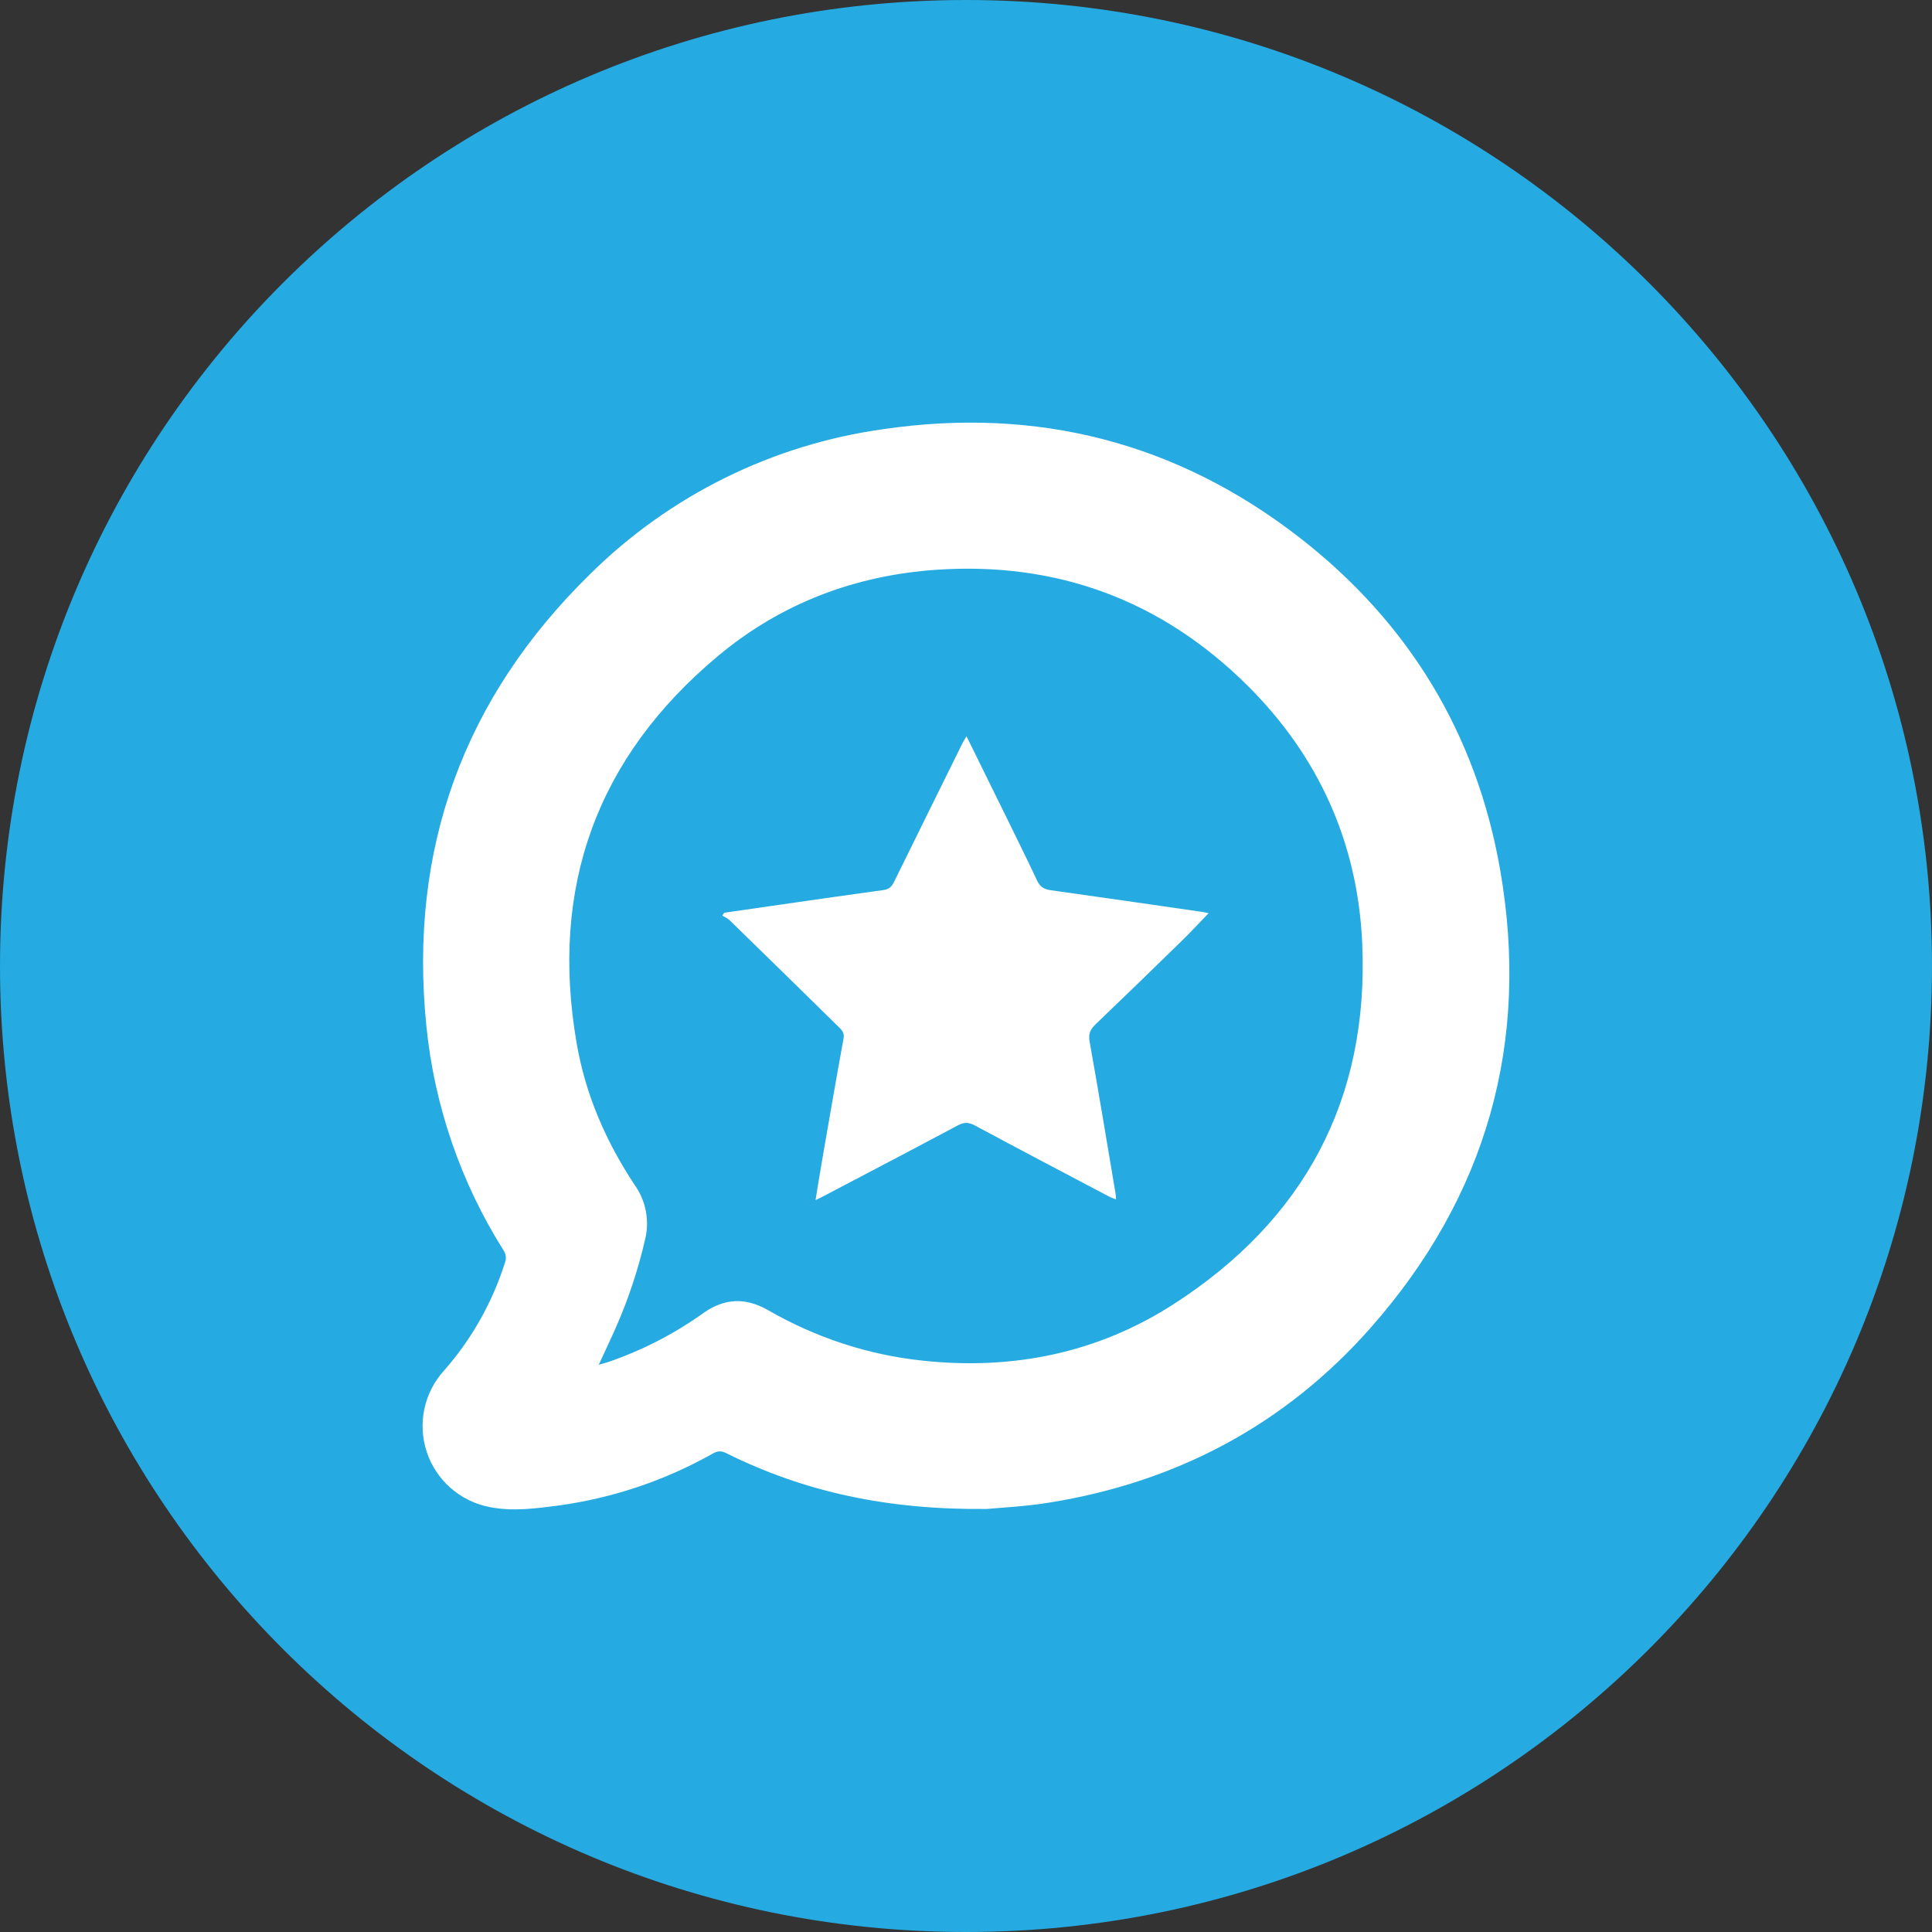 <svg width="69" height="69" viewBox="0 0 69 69" fill="none" xmlns="http://www.w3.org/2000/svg">
<rect x="0" y="0" width="69" height="69" fill="#333333" stroke="none"/>
<g clip-path="url(#clip0_312_12282)">
<path d="M34.5 69C53.554 69 69 53.554 69 34.5C69 15.446 53.554 0 34.5 0C15.446 0 0 15.446 0 34.5C0 53.554 15.446 69 34.5 69Z" fill="#25AAE1"/>
<path fill-rule="evenodd" clip-rule="evenodd" d="M35.246 53.891C31.71 53.93 28.741 53.291 25.942 51.901C25.77 51.814 25.64 51.81 25.468 51.907C23.768 52.868 21.902 53.498 19.967 53.766C19.139 53.874 18.303 53.99 17.47 53.82C16.958 53.719 16.481 53.484 16.09 53.139C15.698 52.793 15.405 52.35 15.241 51.854C15.077 51.358 15.048 50.827 15.157 50.316C15.265 49.806 15.508 49.333 15.86 48.947C16.848 47.824 17.59 46.507 18.038 45.081C18.064 45.009 18.072 44.933 18.062 44.858C18.052 44.782 18.023 44.711 17.979 44.649C16.453 42.226 15.51 39.482 15.226 36.632C14.592 30.332 16.552 24.935 21.069 20.51C23.912 17.694 27.591 15.875 31.555 15.326C37.025 14.526 42.011 15.79 46.39 19.182C50.297 22.209 52.729 26.196 53.577 31.065C54.651 37.227 53.096 42.717 48.962 47.409C45.907 50.877 42.026 52.936 37.459 53.667C36.592 53.807 35.712 53.846 35.246 53.891ZM21.382 48.742C21.522 48.703 21.604 48.681 21.684 48.656C22.91 48.241 24.068 47.648 25.121 46.894C25.88 46.359 26.628 46.333 27.428 46.79C29.144 47.774 30.984 48.386 32.957 48.595C36.163 48.938 39.188 48.328 41.894 46.59C46.573 43.588 48.902 39.267 48.65 33.672C48.488 30.088 47.084 26.994 44.542 24.473C41.478 21.437 37.75 20.053 33.431 20.35C30.52 20.553 27.889 21.554 25.649 23.423C21.308 27.046 19.633 31.69 20.595 37.26C20.91 39.093 21.641 40.774 22.671 42.327C22.868 42.604 23.003 42.921 23.066 43.255C23.13 43.589 23.121 43.933 23.04 44.263C22.794 45.336 22.447 46.382 22.005 47.39C21.813 47.828 21.606 48.257 21.384 48.742H21.382ZM34.516 26.291L35.745 28.786C36.176 29.67 36.62 30.554 37.038 31.447C37.146 31.679 37.291 31.761 37.532 31.794C39.343 32.046 41.153 32.311 42.962 32.572C43.024 32.583 43.087 32.6 43.164 32.615C42.83 32.96 42.52 33.297 42.194 33.614C41.172 34.612 40.148 35.606 39.117 36.593C38.938 36.766 38.867 36.928 38.914 37.193C39.238 39.011 39.54 40.833 39.846 42.655C39.852 42.7 39.852 42.747 39.859 42.836C39.76 42.797 39.684 42.773 39.615 42.737C38.015 41.894 36.413 41.053 34.82 40.197C34.604 40.08 34.436 40.069 34.212 40.19C32.607 41.046 30.997 41.889 29.386 42.734C29.321 42.771 29.252 42.799 29.127 42.859C29.207 42.37 29.276 41.932 29.351 41.497C29.606 40.026 29.858 38.553 30.128 37.085C30.166 36.87 30.046 36.768 29.925 36.65C28.641 35.388 27.354 34.128 26.065 32.872C25.992 32.798 25.888 32.758 25.798 32.701L25.865 32.598L27.84 32.313C29.082 32.136 30.322 31.955 31.566 31.785C31.764 31.757 31.855 31.651 31.937 31.483C32.75 29.825 33.571 28.171 34.388 26.515C34.419 26.457 34.453 26.403 34.518 26.291H34.516Z" fill="white"/>
</g>
<defs>
<clipPath id="clip0_312_12282">
<rect width="69" height="69" fill="white"/>
</clipPath>
</defs>
</svg>
